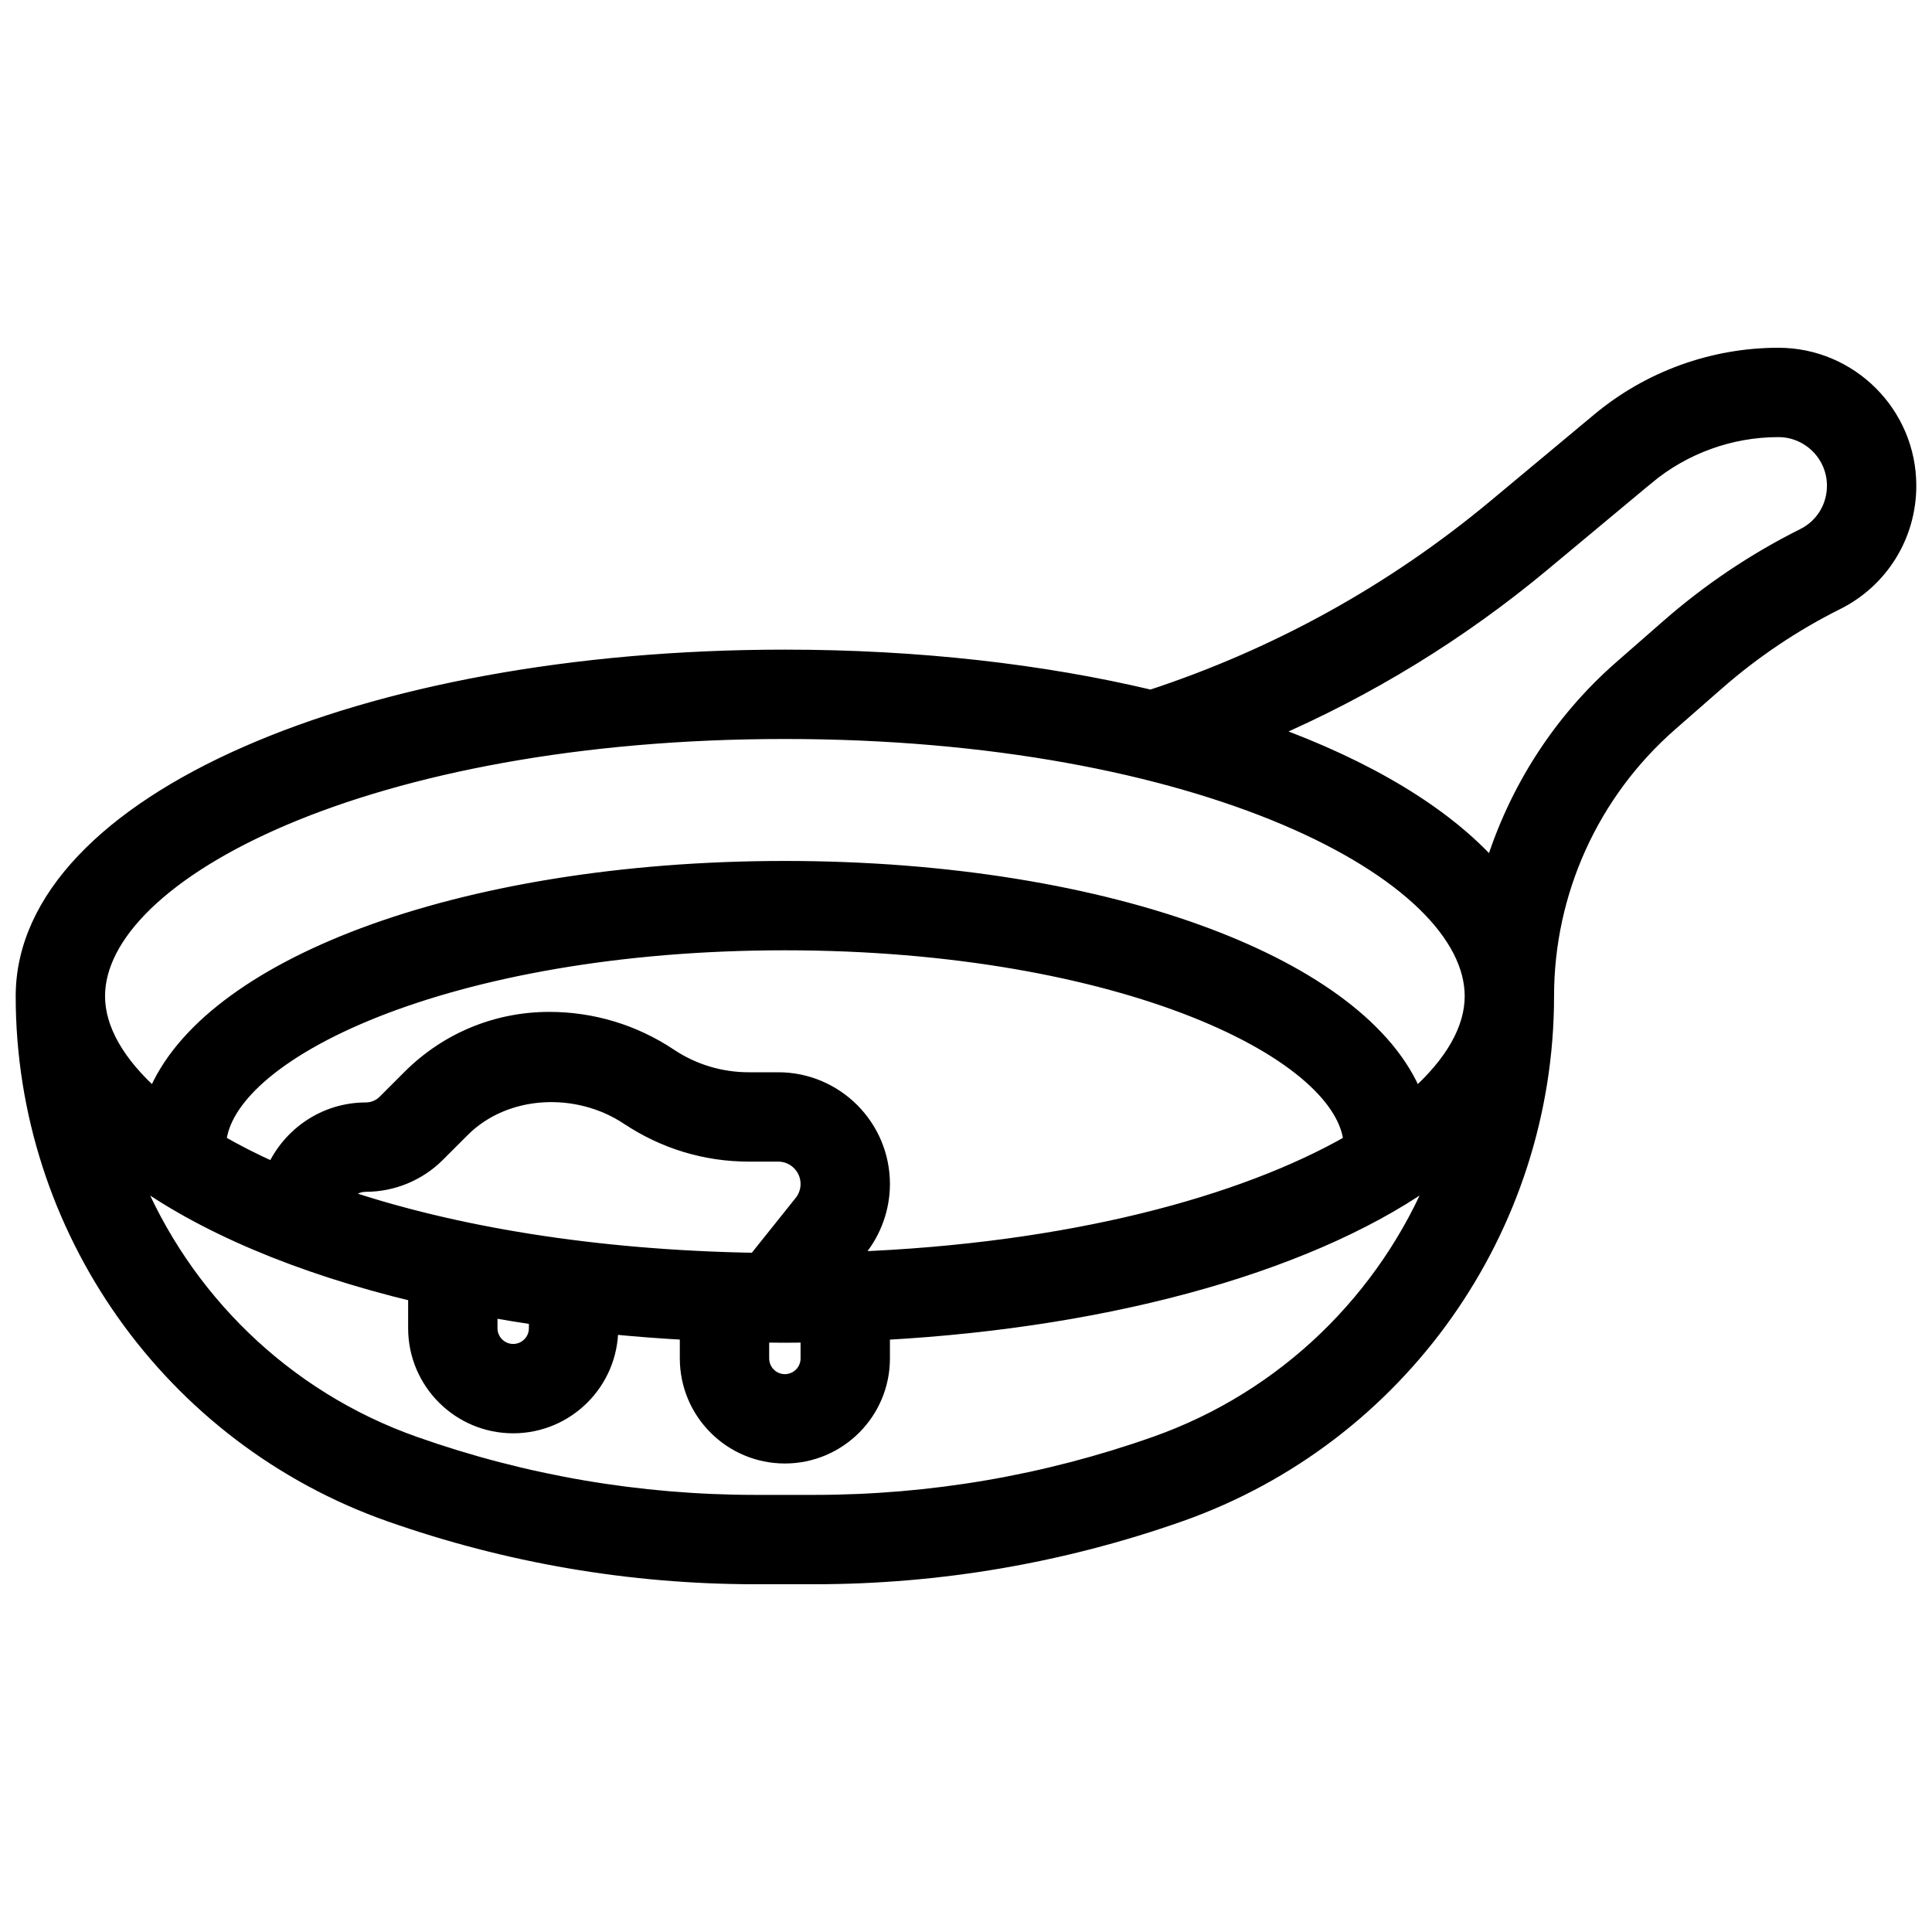 <svg width="40" height="40" viewBox="0 0 40 40" fill="none" xmlns="http://www.w3.org/2000/svg">
<path d="M30.963 10.48L30.963 10.48C28.845 12.245 26.444 13.572 23.827 14.432C21.591 13.9 19.014 13.6 16.25 13.6C11.854 13.6 7.926 14.357 5.091 15.605C2.27 16.846 0.475 18.601 0.475 20.625C0.475 25.439 3.524 29.75 8.064 31.353L8.064 31.353C10.505 32.213 13.056 32.65 15.642 32.65H16.858C19.444 32.65 21.994 32.213 24.436 31.353L24.436 31.353C28.976 29.75 32.025 25.439 32.025 20.625C32.025 18.465 32.957 16.411 34.583 14.989L35.555 14.138L35.456 14.025L35.555 14.138C36.305 13.482 37.137 12.923 38.029 12.477L38.03 12.477C38.952 12.016 39.525 11.087 39.525 10.056C39.525 8.564 38.311 7.35 36.819 7.35C35.465 7.35 34.147 7.827 33.106 8.694L30.963 10.48ZM17.64 26.067L17.802 25.864L17.802 25.864C18.107 25.481 18.275 25.002 18.275 24.513C18.275 23.32 17.305 22.35 16.112 22.35H15.501C14.918 22.35 14.352 22.179 13.867 21.855C13.126 21.361 12.263 21.1 11.373 21.1C10.281 21.1 9.253 21.526 8.481 22.298L7.965 22.814C7.863 22.916 7.72 22.975 7.576 22.975C6.724 22.975 5.996 23.487 5.667 24.215C5.256 24.032 4.88 23.839 4.534 23.64C4.574 23.208 4.85 22.746 5.37 22.286C5.924 21.797 6.736 21.326 7.772 20.915C9.842 20.094 12.781 19.525 16.25 19.525C19.719 19.525 22.658 20.094 24.728 20.915C25.764 21.326 26.576 21.797 27.13 22.287C27.65 22.747 27.926 23.209 27.966 23.64C25.736 24.92 22.139 25.897 17.64 26.067ZM13.007 23.145L13.008 23.145C13.749 23.639 14.612 23.9 15.502 23.9H16.113C16.45 23.9 16.725 24.175 16.725 24.513C16.725 24.652 16.677 24.788 16.591 24.896L16.59 24.896L15.637 26.088C12.275 26.032 9.372 25.533 7.123 24.778C7.22 24.625 7.385 24.525 7.576 24.525C8.129 24.525 8.67 24.301 9.061 23.91L9.577 23.394C9.577 23.394 9.577 23.394 9.577 23.394C10.462 22.51 11.952 22.441 13.007 23.145ZM37.336 11.09L37.336 11.09C36.325 11.595 35.383 12.228 34.534 12.972L33.562 13.822L33.562 13.822C32.29 14.935 31.381 16.371 30.892 17.951C29.898 16.838 28.298 15.884 26.279 15.156C28.325 14.274 30.229 13.11 31.956 11.67C31.956 11.67 31.956 11.67 31.956 11.67L34.1 9.884L34.01 9.776L34.1 9.884C34.861 9.25 35.827 8.9 36.819 8.9C37.456 8.9 37.975 9.419 37.975 10.056C37.975 10.498 37.731 10.894 37.336 11.09ZM23.92 29.89C21.645 30.694 19.268 31.1 16.858 31.1H15.643C13.232 31.1 10.856 30.694 8.581 29.89C5.883 28.938 3.798 26.875 2.758 24.327C4.179 25.371 6.193 26.222 8.6 26.802V27.5C8.6 28.617 9.508 29.525 10.625 29.525C11.742 29.525 12.65 28.617 12.65 27.5V27.473C13.165 27.524 13.69 27.564 14.225 27.593V28.125C14.225 29.242 15.133 30.15 16.25 30.15C17.367 30.15 18.275 29.242 18.275 28.125V27.594C23.171 27.327 27.322 26.104 29.742 24.327C28.703 26.875 26.618 28.938 23.92 29.89ZM10.15 27.5V27.126C10.462 27.182 10.779 27.233 11.1 27.281V27.5C11.1 27.762 10.887 27.975 10.625 27.975C10.363 27.975 10.15 27.762 10.15 27.5ZM15.775 28.125V27.646C15.932 27.648 16.09 27.65 16.25 27.65C16.41 27.65 16.568 27.648 16.725 27.646V28.125C16.725 28.387 16.512 28.6 16.25 28.6C15.988 28.6 15.775 28.387 15.775 28.125ZM7.513 19.362C5.32 20.186 3.744 21.338 3.198 22.697C2.425 22.01 2.025 21.3 2.025 20.625C2.025 20.001 2.357 19.347 3.016 18.708C3.675 18.07 4.648 17.461 5.896 16.932C8.393 15.875 11.966 15.15 16.25 15.15C20.534 15.15 24.107 15.875 26.604 16.932C27.852 17.461 28.825 18.07 29.484 18.708C30.143 19.347 30.475 20.001 30.475 20.625C30.475 21.3 30.075 22.01 29.302 22.697C28.756 21.338 27.18 20.186 24.986 19.362C22.671 18.493 19.626 17.975 16.25 17.975C12.874 17.975 9.829 18.493 7.513 19.362Z" fill="black" stroke="black" stroke-width="0.3"/>
</svg>
